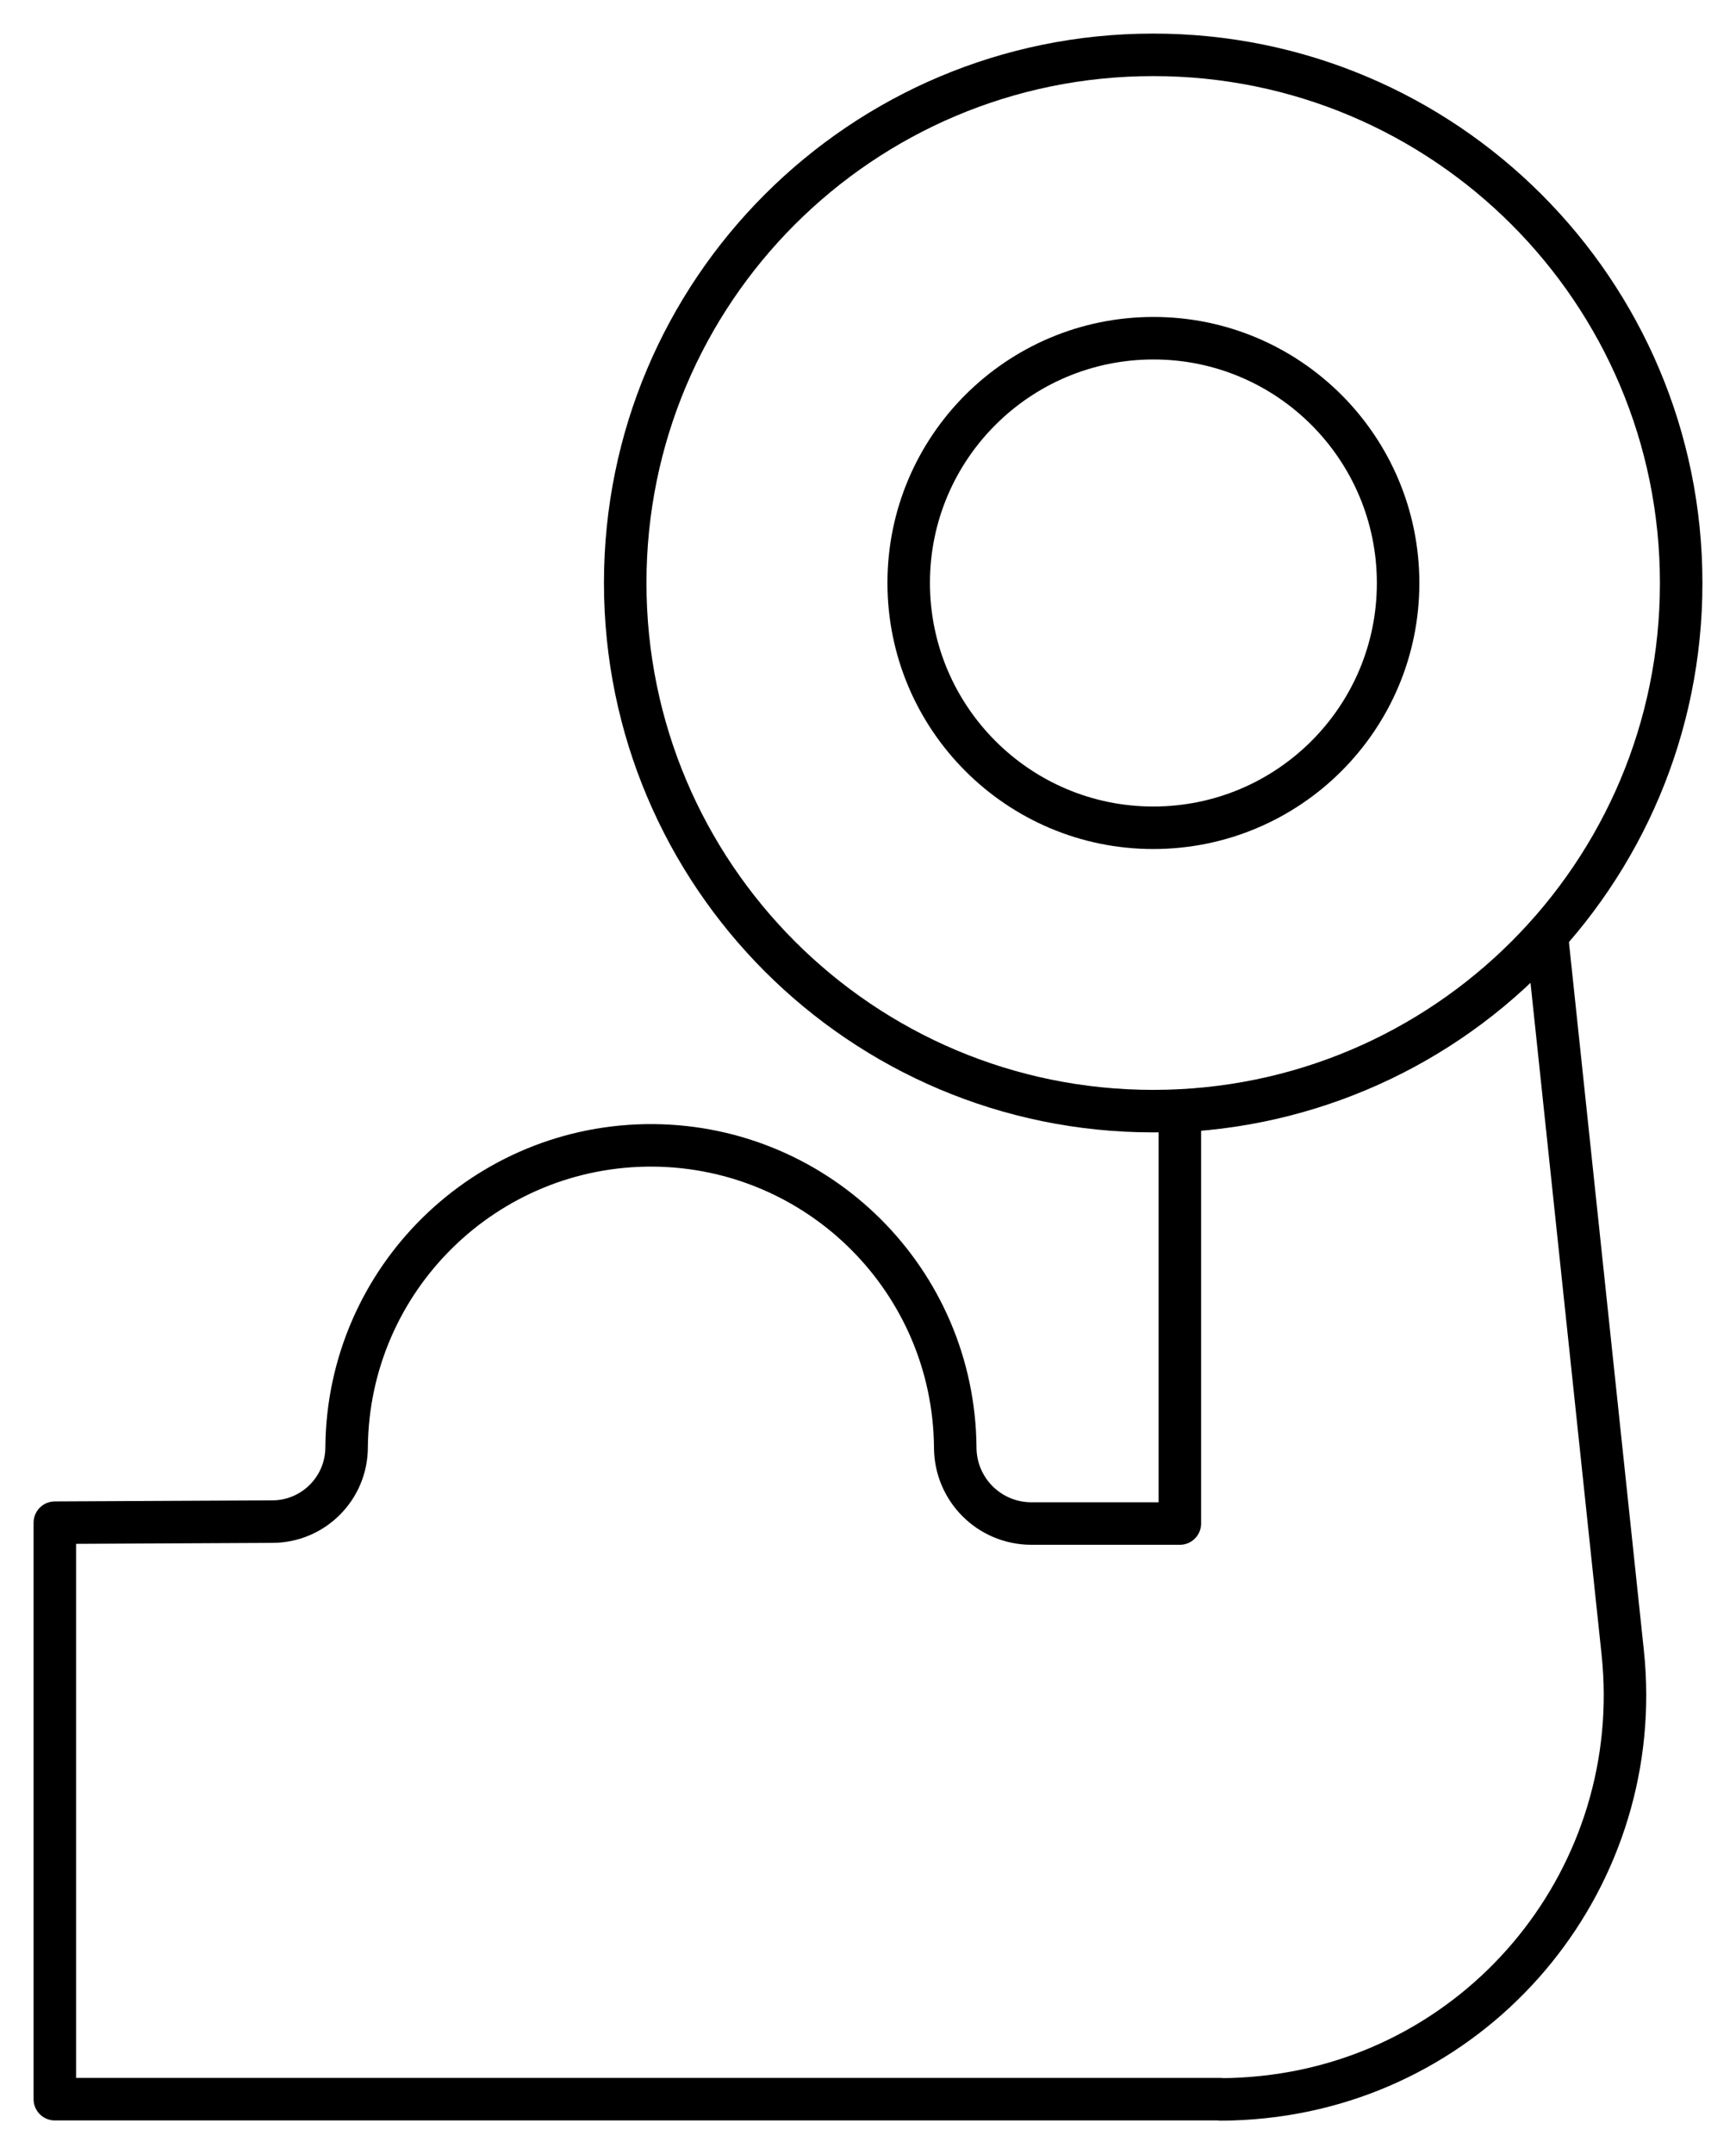 <?xml version="1.0" encoding="UTF-8"?>
<svg id="Layer_1" xmlns="http://www.w3.org/2000/svg" xmlns:xlink="http://www.w3.org/1999/xlink" version="1.1" viewBox="0 0 81.69 101.33">
  <!-- Generator: Adobe Illustrator 29.2.1, SVG Export Plug-In . SVG Version: 2.1.0 Build 116)  -->
  <defs>
    <style>
      .st0, .st1 {
        fill: none;
      }

      .st1 {
        stroke: #000;
        stroke-linecap: round;
        stroke-linejoin: round;
        stroke-width: 2px;
      }

      .st2 {
        clip-path: url(#clippath);
      }
    </style>
    <clipPath id="clippath">
      <rect class="st0" width="81.69" height="101.33"/>
    </clipPath>
  </defs>
  <g class="st2">
    <g id="Group_413">
      <path id="Path_225" class="st1" d="M54.27,38.94c6.36,0,11.52-5.15,11.52-11.51,0-6.36-5.15-11.52-11.51-11.52-6.36,0-11.52,5.15-11.52,11.51h0c0,6.36,5.16,11.52,11.51,11.52Z"/>
      <path id="Path_226" class="st1" d="M54.27,52.27c13.72,0,24.85-11.13,24.84-24.85,0-13.72-11.13-24.85-24.85-24.84-13.72,0-24.84,11.12-24.84,24.84,0,13.72,11.12,24.85,24.84,24.85h0Z"/>
      <path id="Path_227" class="st1" d="M57.44,98.75H2.58v-27.12l10.23-.05c1.93,0,3.5-1.57,3.5-3.5.07-7.91,6.53-14.26,14.44-14.2,7.81.07,14.13,6.38,14.2,14.2,0,1.98,1.59,3.58,3.57,3.59h7v-19.41c6.63-.33,12.85-3.3,17.27-8.25l3.57,33.73c1.1,10.45-6.47,19.81-16.91,20.91-.66.07-1.33.11-2,.11Z"/>
    </g>
  </g>
</svg>